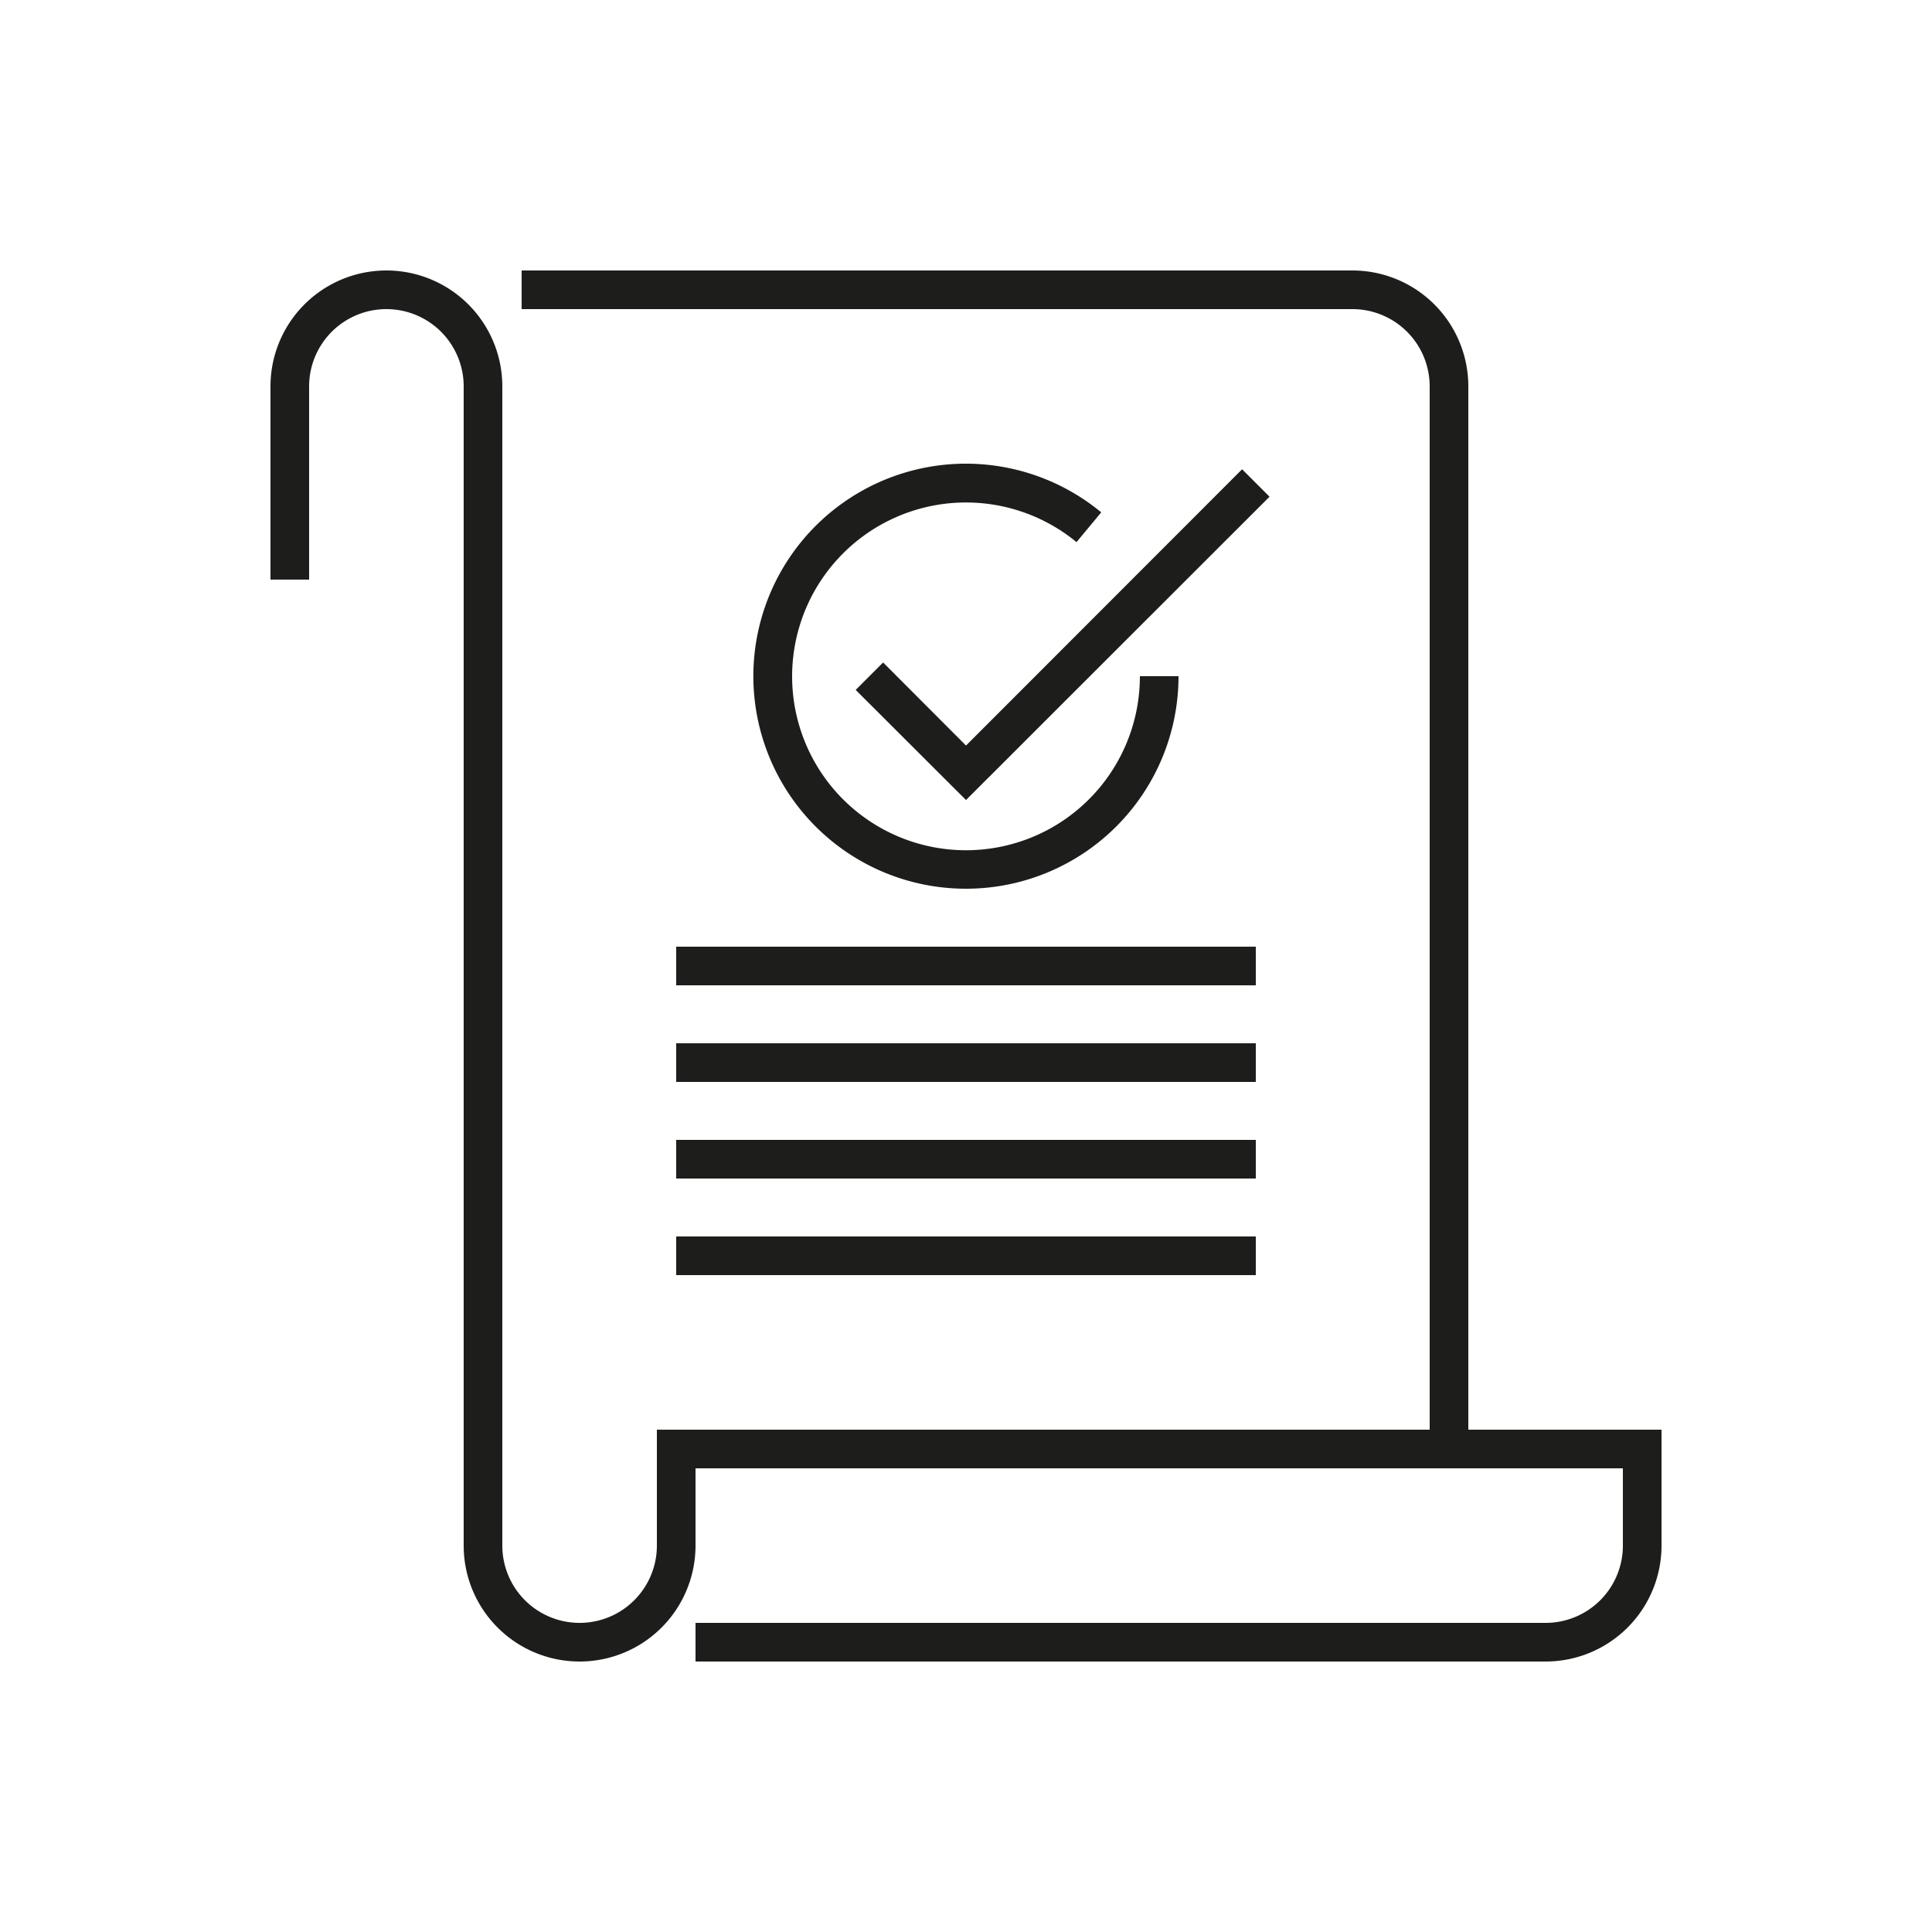 <?xml version="1.0" encoding="UTF-8"?> <svg xmlns="http://www.w3.org/2000/svg" viewBox="0 0 100 100"><defs><style>.cls-1{fill:#1d1d1b;}.cls-2{fill:none;stroke:#1d1d1b;stroke-miterlimit:10;stroke-width:2px;}</style></defs><g id="Regulator"><path class="cls-1" d="M76,75H74V20a4,4,0,0,0-4-4H27V14H70a6,6,0,0,1,6,6Z"></path><path class="cls-1" d="M80,86H36V84H80a4,4,0,0,0,4-4V76H36v4a6,6,0,0,1-12,0V20a4,4,0,0,0-8,0V30H14V20a6,6,0,0,1,12,0V80a4,4,0,0,0,8,0V74H86v6A6,6,0,0,1,80,86Z"></path><rect class="cls-1" x="35" y="49" width="30" height="2"></rect><rect class="cls-1" x="35" y="54" width="30" height="2"></rect><rect class="cls-1" x="35" y="59" width="30" height="2"></rect><line class="cls-2" x1="35" y1="65" x2="65" y2="65"></line><path class="cls-1" d="M50,46a11,11,0,1,1,7-19.48l-1.28,1.54A9,9,0,1,0,59,35h2A11,11,0,0,1,50,46Z"></path><polygon class="cls-1" points="50 41.41 44.29 35.71 45.71 34.29 50 38.59 64.29 24.29 65.71 25.71 50 41.41"></polygon></g></svg> 